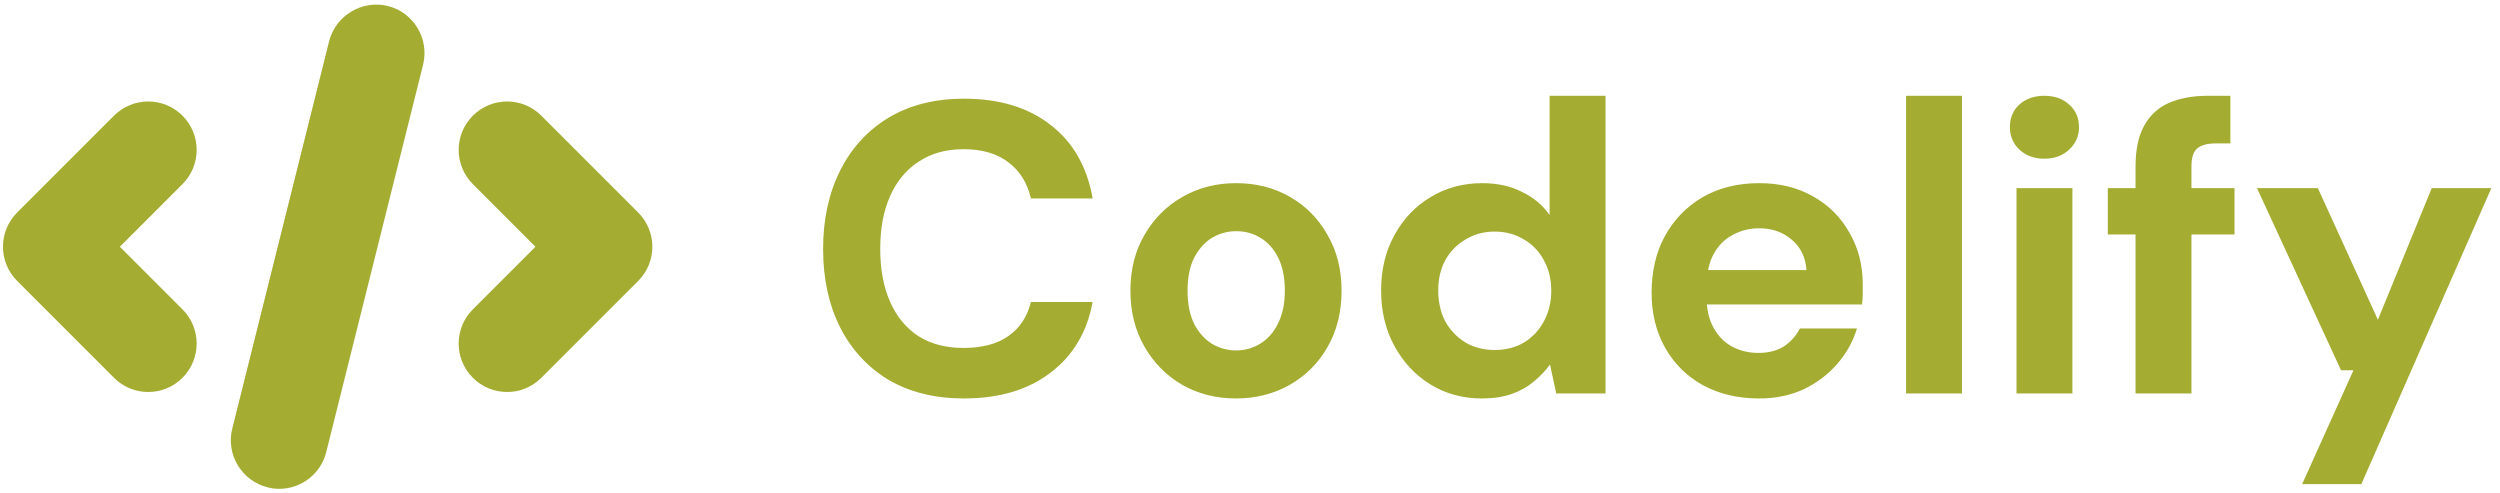 <svg width="152" height="30" viewBox="0 0 152 30" fill="none" xmlns="http://www.w3.org/2000/svg">
<path d="M58.603 24.226C56.841 24.226 55.313 23.848 54.021 23.093C52.746 22.321 51.764 21.255 51.076 19.896C50.388 18.52 50.044 16.934 50.044 15.138C50.044 13.342 50.388 11.757 51.076 10.38C51.764 9.004 52.746 7.93 54.021 7.158C55.313 6.386 56.841 6 58.603 6C60.751 6 62.505 6.529 63.864 7.586C65.24 8.643 66.096 10.137 66.432 12.067H62.681C62.463 11.127 62.01 10.397 61.321 9.877C60.633 9.34 59.719 9.071 58.578 9.071C57.52 9.071 56.614 9.323 55.859 9.827C55.104 10.313 54.525 11.01 54.122 11.916C53.719 12.805 53.518 13.88 53.518 15.138C53.518 16.38 53.719 17.454 54.122 18.36C54.525 19.267 55.104 19.963 55.859 20.45C56.614 20.92 57.52 21.155 58.578 21.155C59.719 21.155 60.633 20.911 61.321 20.424C62.01 19.938 62.463 19.25 62.681 18.36H66.432C66.096 20.19 65.24 21.625 63.864 22.665C62.505 23.705 60.751 24.226 58.603 24.226ZM75.148 24.226C73.94 24.226 72.849 23.949 71.876 23.395C70.919 22.841 70.155 22.069 69.585 21.079C69.014 20.089 68.729 18.956 68.729 17.681C68.729 16.388 69.014 15.256 69.585 14.282C70.155 13.292 70.927 12.52 71.901 11.966C72.874 11.412 73.957 11.136 75.148 11.136C76.373 11.136 77.464 11.412 78.421 11.966C79.394 12.52 80.157 13.292 80.711 14.282C81.282 15.256 81.567 16.388 81.567 17.681C81.567 18.973 81.282 20.114 80.711 21.104C80.157 22.078 79.394 22.841 78.421 23.395C77.447 23.949 76.356 24.226 75.148 24.226ZM75.148 21.306C75.685 21.306 76.172 21.171 76.608 20.903C77.061 20.634 77.422 20.232 77.691 19.695C77.976 19.141 78.118 18.469 78.118 17.681C78.118 16.875 77.984 16.204 77.716 15.667C77.447 15.13 77.086 14.727 76.633 14.459C76.197 14.19 75.71 14.056 75.173 14.056C74.636 14.056 74.141 14.19 73.688 14.459C73.252 14.727 72.891 15.13 72.606 15.667C72.337 16.204 72.203 16.875 72.203 17.681C72.203 18.469 72.337 19.141 72.606 19.695C72.891 20.232 73.252 20.634 73.688 20.903C74.141 21.171 74.628 21.306 75.148 21.306ZM90.088 24.226C88.93 24.226 87.889 23.94 86.966 23.37C86.043 22.799 85.313 22.019 84.776 21.029C84.239 20.038 83.971 18.914 83.971 17.655C83.971 16.397 84.239 15.281 84.776 14.307C85.313 13.317 86.043 12.545 86.966 11.992C87.906 11.421 88.955 11.136 90.113 11.136C91.036 11.136 91.841 11.312 92.529 11.664C93.234 12 93.796 12.47 94.216 13.074V5.824H97.615V23.924H94.619L94.241 22.162C93.973 22.531 93.645 22.875 93.26 23.194C92.89 23.512 92.445 23.764 91.925 23.949C91.405 24.133 90.793 24.226 90.088 24.226ZM90.868 21.28C91.539 21.28 92.135 21.129 92.655 20.827C93.176 20.508 93.578 20.081 93.864 19.544C94.166 18.99 94.317 18.369 94.317 17.681C94.317 16.976 94.166 16.355 93.864 15.818C93.578 15.281 93.176 14.861 92.655 14.559C92.135 14.24 91.539 14.081 90.868 14.081C90.213 14.081 89.626 14.24 89.106 14.559C88.586 14.861 88.174 15.281 87.872 15.818C87.587 16.355 87.444 16.967 87.444 17.655C87.444 18.36 87.587 18.99 87.872 19.544C88.174 20.081 88.586 20.508 89.106 20.827C89.626 21.129 90.213 21.28 90.868 21.28ZM106.962 24.226C105.67 24.226 104.528 23.957 103.538 23.42C102.565 22.883 101.801 22.128 101.247 21.155C100.694 20.181 100.417 19.065 100.417 17.806C100.417 16.497 100.685 15.348 101.222 14.358C101.776 13.351 102.54 12.562 103.513 11.992C104.503 11.421 105.653 11.136 106.962 11.136C108.204 11.136 109.295 11.404 110.234 11.941C111.191 12.478 111.929 13.217 112.45 14.156C112.987 15.079 113.255 16.128 113.255 17.303C113.255 17.471 113.255 17.664 113.255 17.882C113.255 18.083 113.238 18.293 113.205 18.511H102.859V16.422H109.832C109.781 15.65 109.488 15.037 108.951 14.584C108.413 14.114 107.751 13.88 106.962 13.88C106.374 13.88 105.837 14.014 105.351 14.282C104.864 14.534 104.478 14.92 104.193 15.44C103.907 15.96 103.765 16.615 103.765 17.404V18.134C103.765 18.805 103.899 19.392 104.168 19.896C104.436 20.399 104.805 20.785 105.275 21.054C105.762 21.322 106.307 21.457 106.911 21.457C107.532 21.457 108.053 21.322 108.472 21.054C108.892 20.769 109.211 20.408 109.429 19.971H112.903C112.668 20.76 112.265 21.482 111.694 22.136C111.141 22.774 110.461 23.286 109.655 23.672C108.85 24.041 107.952 24.226 106.962 24.226ZM115.889 23.924V5.824H119.287V23.924H115.889ZM122.603 23.924V11.438H126.002V23.924H122.603ZM124.29 9.65C123.686 9.65 123.182 9.466 122.78 9.097C122.394 8.727 122.201 8.274 122.201 7.737C122.201 7.167 122.394 6.705 122.78 6.353C123.182 6 123.686 5.824 124.29 5.824C124.911 5.824 125.414 6 125.8 6.353C126.203 6.705 126.404 7.167 126.404 7.737C126.404 8.274 126.203 8.727 125.8 9.097C125.414 9.466 124.911 9.65 124.29 9.65ZM129.841 23.924V10.129C129.841 9.088 130.018 8.257 130.37 7.636C130.722 6.999 131.226 6.537 131.88 6.252C132.552 5.967 133.332 5.824 134.222 5.824H135.606V8.719H134.725C134.188 8.719 133.802 8.828 133.567 9.046C133.349 9.248 133.24 9.608 133.24 10.129V23.924H129.841ZM128.155 14.257V11.438H135.858V14.257H128.155ZM139.969 29.437L143.091 22.514H142.336L137.225 11.438H140.926L144.576 19.443L147.849 11.438H151.474L143.569 29.437H139.969Z" fill="#A4AC32"/>
<path d="M16.983 29.72C16.753 29.72 16.512 29.697 16.27 29.628C14.695 29.237 13.729 27.639 14.12 26.063L20.008 2.513C20.41 0.938 22.009 -0.016 23.584 0.363C25.159 0.765 26.114 2.364 25.723 3.939L19.835 27.489C19.502 28.823 18.306 29.72 16.983 29.72Z" fill="#A4AC32"/>
<path d="M30.831 23.833C30.072 23.833 29.325 23.545 28.75 22.97C27.6 21.82 27.6 19.957 28.75 18.808L32.556 15.002L28.75 11.195C27.6 10.045 27.6 8.183 28.75 7.033C29.9 5.883 31.762 5.883 32.912 7.033L38.8 12.92C39.95 14.07 39.95 15.933 38.8 17.083L32.912 22.97C32.337 23.545 31.59 23.833 30.831 23.833Z" fill="#A4AC32"/>
<path d="M9.013 23.833C8.254 23.833 7.506 23.545 6.931 22.97L1.044 17.083C-0.106 15.933 -0.106 14.07 1.044 12.92L6.931 7.033C8.081 5.883 9.944 5.883 11.094 7.033C12.244 8.183 12.244 10.045 11.094 11.195L7.288 15.002L11.094 18.808C12.244 19.957 12.244 21.82 11.094 22.97C10.519 23.545 9.772 23.833 9.013 23.833Z" fill="#A4AC32"/>
</svg>
